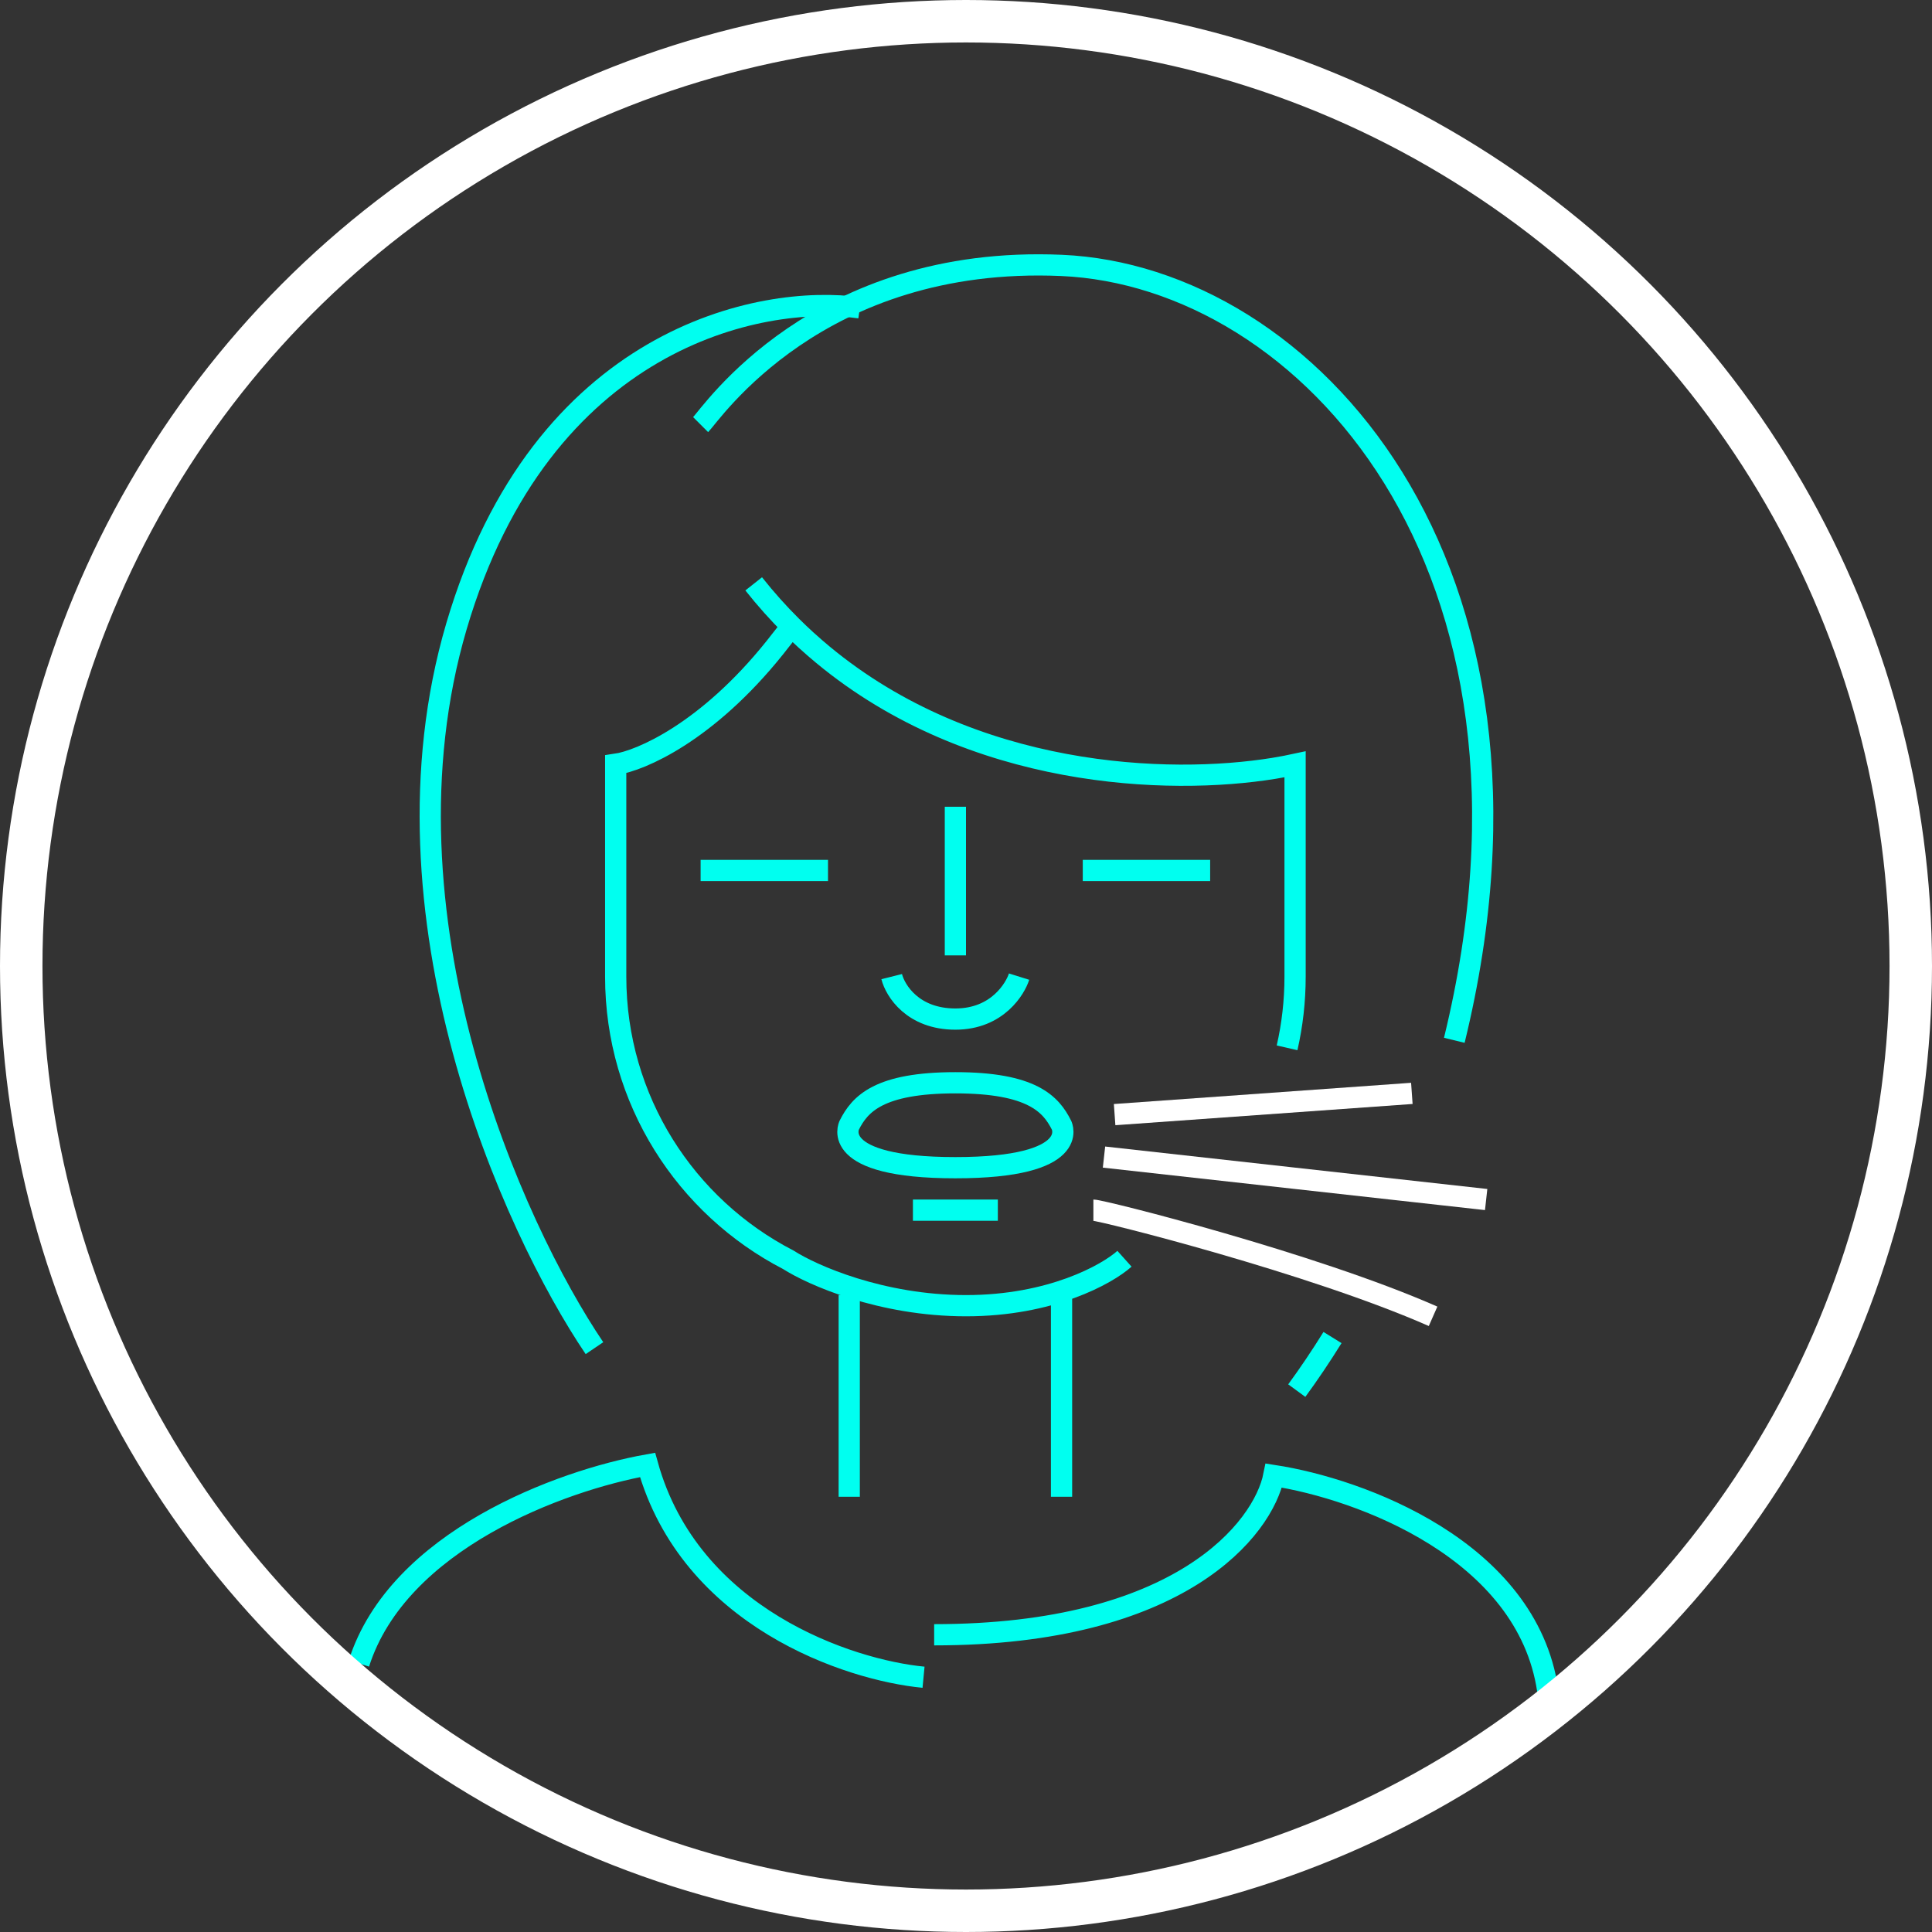 <?xml version="1.0" encoding="UTF-8"?> <svg xmlns="http://www.w3.org/2000/svg" width="91" height="91" viewBox="0 0 91 91" fill="none"><rect x="0" y="0" width="91" height="91" fill="#333333" stroke="none"/> <path d="M37.286 29.5L36.5 30.5C33.3 34.5 30.166 35.833 29 36V46C29 51.808 32.302 56.846 37.13 59.338C38.254 60.059 41.5 61.5 45.5 61.5C49.5 61.5 52.142 60.026 52.964 59.289M37.286 29.5C37.509 29.721 37.734 29.936 37.962 30.145C37.979 30.16 37.998 30.176 38.015 30.191C38.26 30.414 38.508 30.63 38.76 30.838C45.801 36.676 55.037 36.994 60 36.19C60.161 36.163 60.314 36.137 60.466 36.108C60.509 36.101 60.554 36.091 60.597 36.083C60.605 36.081 60.615 36.08 60.623 36.078C60.752 36.053 60.878 36.026 61 36V46C61 47.153 60.87 48.276 60.623 49.354M37.286 29.5C36.666 28.885 36.069 28.219 35.5 27.5" stroke="#00FFF0"></path> <path d="M45 38C45 39.931 45 43.471 45 45" stroke="#00FFF0"></path> <path d="M42 46C42.167 46.667 43 48 45 48C47 48 47.833 46.533 48 46" stroke="#00FFF0"></path> <path d="M33 20C33.5 19.5 38.5 12.001 50 12.501C61.5 13.001 74 26.5 68.5 49M61.08 65.5C61.653 64.716 62.215 63.883 62.763 63" stroke="#00FFF0"></path> <path d="M40.5 14.5C35.834 13.833 25.5 15.9 21.5 29.5C17.5 43.1 24.167 57.833 28 63.5" stroke="#00FFF0"></path> <path d="M43.5 79C40 78.667 32.5 76.2 30.5 69C26.414 69.73 18.75 72.555 16.906 78.348M44 77C55.6 77 59.5 72 60 69.5C64.059 70.124 71.922 73.002 72.899 79.611" stroke="#00FFF0"></path> <path d="M45 51C41.4 51 40.5 52 40 53C40 53 39 55 45 55C51 55 50 53 50 53C49.5 52 48.6 51 45 51Z" stroke="#00FFF0"></path> <path d="M43 57H47" stroke="#00FFF0"></path> <path d="M40 61V70.5" stroke="#00FFF0"></path> <path d="M50 61V70.5" stroke="#00FFF0"></path> <path d="M52 54.5L70 56.5M51.5 57C51.9 57 61.833 59.5 67.5 62M52.5 52.5L66.5 51.5" stroke="white"></path> <circle cx="45.5" cy="45.5" r="44.5" stroke="white" stroke-width="2"></circle> <path d="M33 41C33.4 41 34.28 41 36.2 41C38.12 41 38.867 41 39 41" stroke="#00FFF0"></path> <path d="M51 41C51.4 41 52.28 41 54.2 41C56.12 41 56.867 41 57 41" stroke="#00FFF0"></path> </svg> 